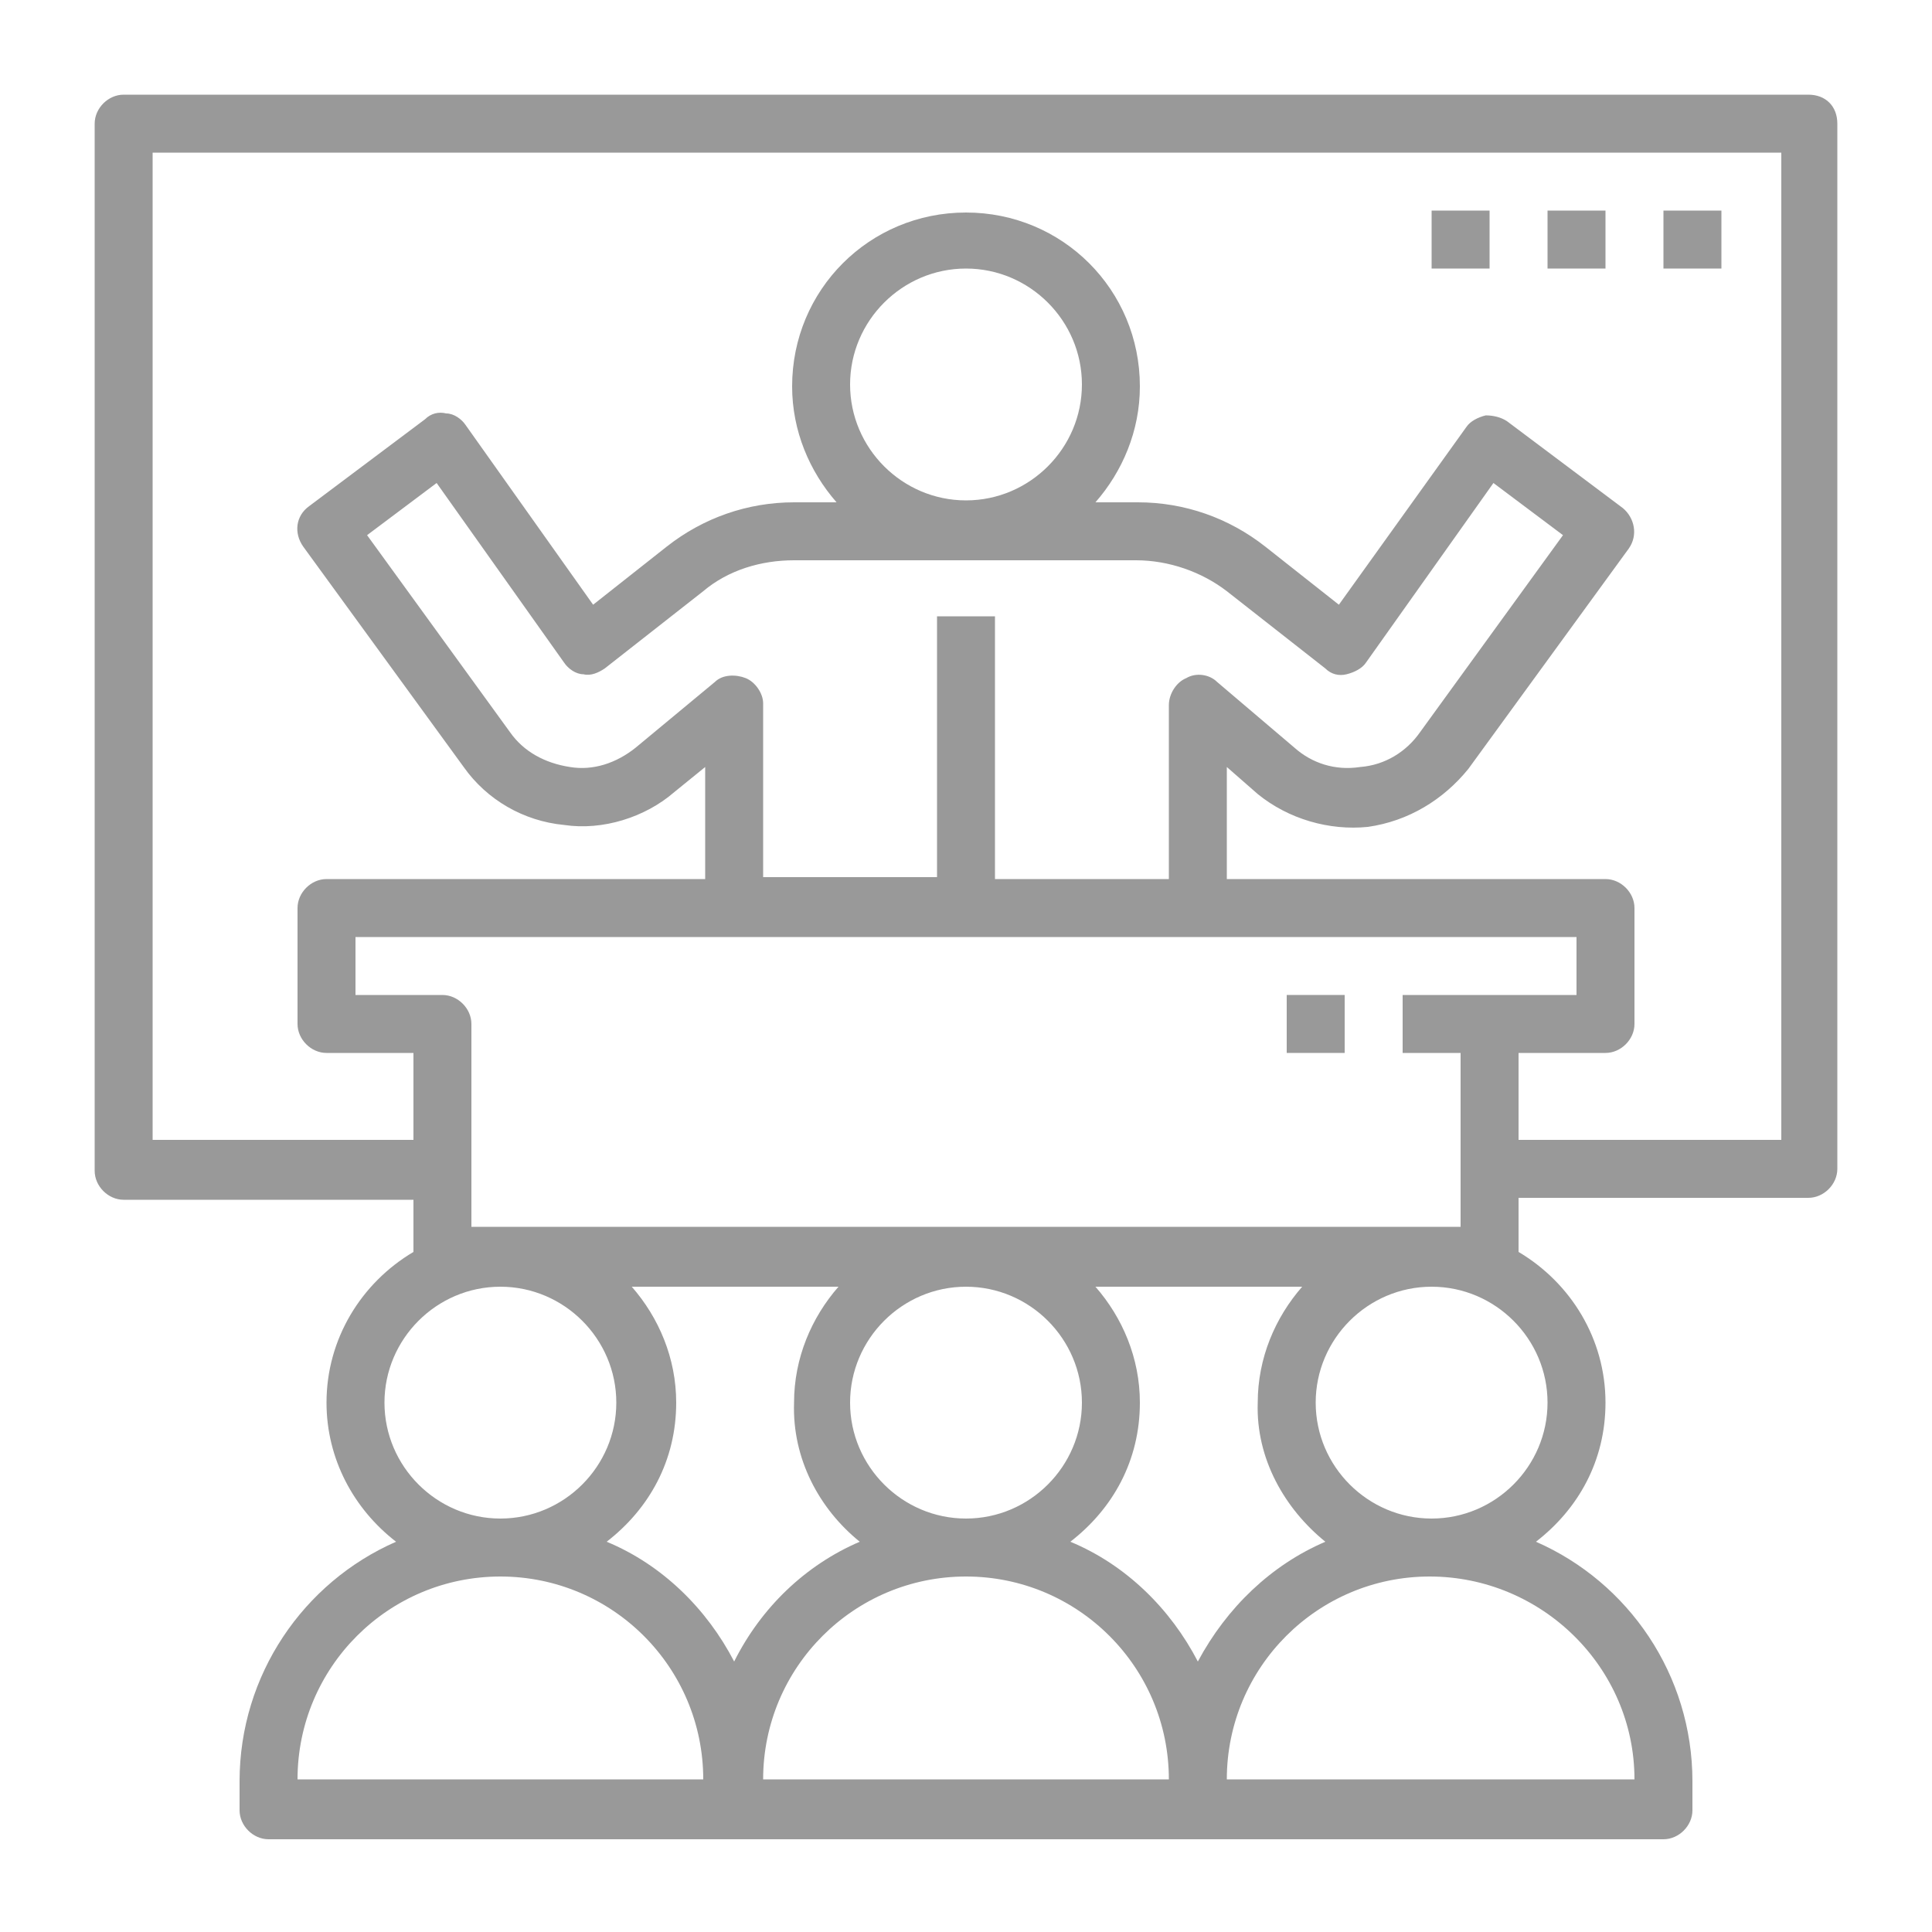 <?xml version="1.0" encoding="utf-8"?>
<!-- Generator: Adobe Illustrator 22.0.0, SVG Export Plug-In . SVG Version: 6.00 Build 0)  -->
<svg version="1.1" id="Layer_1" xmlns="http://www.w3.org/2000/svg" xmlns:xlink="http://www.w3.org/1999/xlink" x="0px" y="0px"
	 viewBox="0 0 100 100" style="enable-background:new 0 0 100 100;" xml:space="preserve">
<style type="text/css">
	.st0{fill:#999999;}
</style>
<g>
	<path class="st0" d="M93.6,4.9H6.4c-0.8,0-1.5,0.7-1.5,1.5v54.2c0,0.8,0.7,1.5,1.5,1.5h15v2.7c-2.7,1.6-4.5,4.5-4.5,7.8
		c0,2.9,1.4,5.5,3.6,7.2c-4.8,2.1-8.1,6.9-8.1,12.4v1.5c0,0.8,0.7,1.5,1.5,1.5H38H62h24.1c0.8,0,1.5-0.7,1.5-1.5v-1.5
		c0-5.5-3.3-10.3-8.1-12.4c2.2-1.7,3.6-4.2,3.6-7.2c0-3.3-1.8-6.2-4.5-7.8V62h15c0.8,0,1.5-0.7,1.5-1.5V6.4
		C95.1,5.5,94.5,4.9,93.6,4.9z M19.9,72.6c0-3.3,2.7-6,6-6s6,2.7,6,6s-2.7,6-6,6S19.9,75.9,19.9,72.6z M68.6,79.8
		C65.8,81,63.5,83.2,62,86c-1.4-2.7-3.7-5-6.6-6.2c2.2-1.7,3.6-4.2,3.6-7.2c0-2.3-0.9-4.4-2.3-6h10.7c-1.4,1.6-2.3,3.7-2.3,6
		C65,75.5,66.5,78.1,68.6,79.8z M56,72.6c0,3.3-2.7,6-6,6s-6-2.7-6-6s2.7-6,6-6C53.3,66.6,56,69.3,56,72.6z M44.5,79.8
		C41.7,81,39.4,83.2,38,86c-1.4-2.7-3.7-5-6.6-6.2c2.2-1.7,3.6-4.2,3.6-7.2c0-2.3-0.9-4.4-2.3-6h10.7c-1.4,1.6-2.3,3.7-2.3,6
		C41,75.5,42.4,78.1,44.5,79.8z M25.9,81.6c5.8,0,10.5,4.7,10.5,10.5H15.4C15.4,86.3,20.1,81.6,25.9,81.6z M50,81.6
		c5.8,0,10.5,4.7,10.5,10.5H39.5C39.5,86.3,44.2,81.6,50,81.6z M84.6,92.1H63.5c0-5.8,4.7-10.5,10.5-10.5S84.6,86.3,84.6,92.1z
		 M74.1,78.6c-3.3,0-6-2.7-6-6s2.7-6,6-6s6,2.7,6,6S77.4,78.6,74.1,78.6z M24.4,63.5V53c0-0.8-0.7-1.5-1.5-1.5h-4.5v-3H38H62h19.6v3
		h-4.5h-4.5v3h3v9H24.4z M38.6,35.1c-0.5-0.2-1.2-0.2-1.6,0.2l-4.1,3.4c-1,0.8-2.2,1.2-3.4,1c-1.3-0.2-2.4-0.8-3.1-1.8L19,27.7
		l3.6-2.7l6.6,9.3c0.2,0.3,0.6,0.6,1,0.6c0.4,0.1,0.8-0.1,1.1-0.3l5.1-4c1.3-1.1,3-1.6,4.7-1.6h17.7c1.7,0,3.4,0.6,4.7,1.6l5.1,4
		c0.3,0.3,0.7,0.4,1.1,0.3c0.4-0.1,0.8-0.3,1-0.6l6.6-9.3l3.6,2.7l-7.4,10.2c-0.7,1-1.8,1.7-3.1,1.8c-1.3,0.2-2.5-0.2-3.4-1L63,35.3
		c-0.4-0.4-1.1-0.5-1.6-0.2c-0.5,0.2-0.9,0.8-0.9,1.4v9h-9V31.9h-3v13.5h-9v-9C39.5,35.9,39.1,35.3,38.6,35.1z M44,19.9
		c0-3.3,2.7-6,6-6c3.3,0,6,2.7,6,6s-2.7,6-6,6S44,23.2,44,19.9z M92.1,59H78.6v-4.5h4.5c0.8,0,1.5-0.7,1.5-1.5v-6
		c0-0.8-0.7-1.5-1.5-1.5H63.5v-5.8l1.6,1.4c1.6,1.3,3.7,1.9,5.7,1.7c2.1-0.3,3.9-1.4,5.2-3l8.3-11.4c0.5-0.7,0.3-1.6-0.3-2.1l-6-4.5
		c-0.3-0.2-0.7-0.3-1.1-0.3c-0.4,0.1-0.8,0.3-1,0.6l-6.6,9.2l-3.8-3c-1.9-1.5-4.2-2.3-6.6-2.3h-2.2c1.4-1.6,2.3-3.7,2.3-6
		c0-5-4-9-9-9s-9,4-9,9c0,2.3,0.9,4.4,2.3,6h-2.2c-2.4,0-4.7,0.8-6.6,2.3l-3.8,3L24.1,22c-0.2-0.3-0.6-0.6-1-0.6
		c-0.4-0.1-0.8,0-1.1,0.3l-6,4.5c-0.7,0.5-0.8,1.4-0.3,2.1l8.3,11.4c1.2,1.7,3.1,2.8,5.2,3c2,0.3,4.2-0.4,5.7-1.7l1.6-1.3v5.8H16.9
		c-0.8,0-1.5,0.7-1.5,1.5v6c0,0.8,0.7,1.5,1.5,1.5h4.5V59H7.9V7.9h84.3V59z"/>
	<rect x="86.1" y="10.9" class="st0" width="3" height="3"/>
	<rect x="80.1" y="10.9" class="st0" width="3" height="3"/>
	<rect x="74.1" y="10.9" class="st0" width="3" height="3"/>
	<rect x="66.6" y="51.5" class="st0" width="3" height="3"/>
</g>
</svg>
